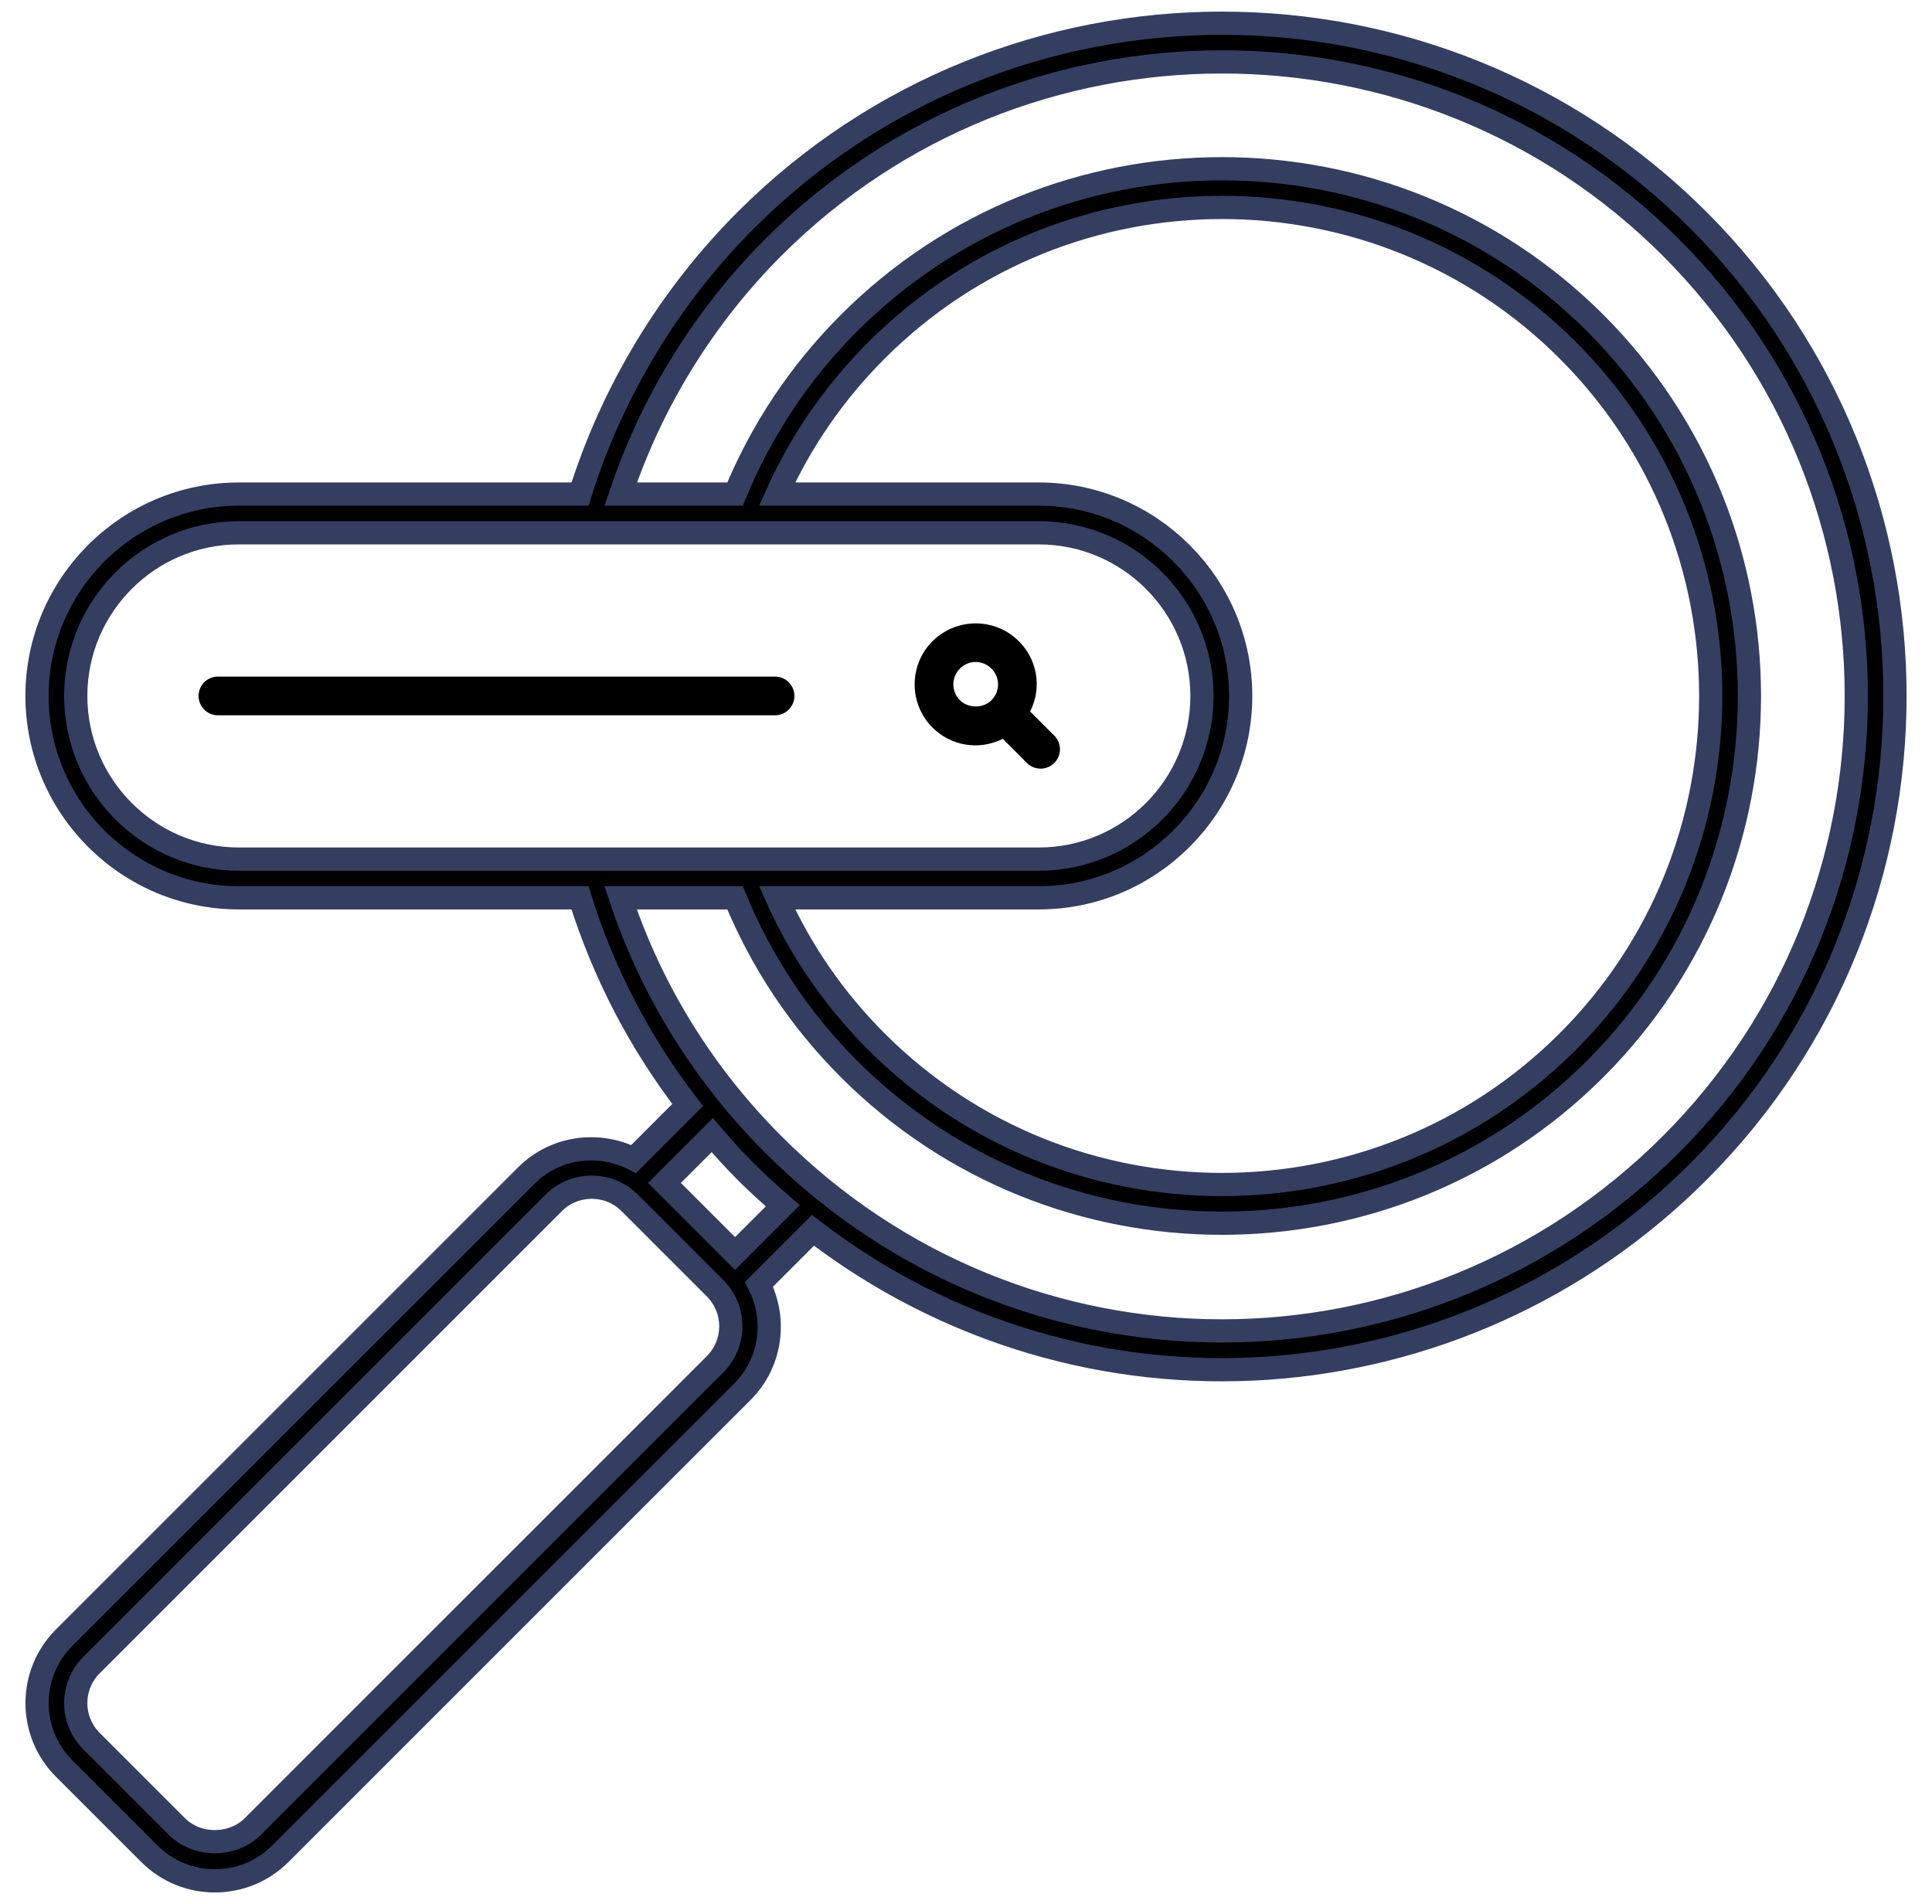 <svg xmlns="http://www.w3.org/2000/svg" width="70" height="69" viewBox="0 0 82 82" fill="none"><path d="M31.533 9.467C28.226 12.774 25.77 16.849 24.381 21.276H9.694C4.9 21.276 1 25.175 1 29.969C1 34.762 4.9 38.662 9.694 38.662H24.378C25.395 41.909 26.952 44.904 29.015 47.584L26.689 49.91C25.193 49.147 23.318 49.373 22.068 50.622L2.166 70.523C0.614 72.076 0.614 74.602 2.166 76.155L5.841 79.829C7.395 81.382 9.92 81.382 11.473 79.829L31.374 59.929C32.625 58.678 32.85 56.802 32.086 55.306L34.41 52.981C46.047 61.919 62.282 60.708 72.528 50.461C83.824 39.166 83.824 20.779 72.528 9.475C61.221 -1.823 42.832 -1.824 31.533 9.467ZM9.694 36.995C5.819 36.995 2.667 33.843 2.667 29.969C2.667 26.095 5.819 22.943 9.694 22.943H44.134C48.008 22.943 51.16 26.095 51.16 29.969C51.16 33.843 48.008 36.995 44.134 36.995C32.666 36.995 21.212 36.995 9.694 36.995ZM32.865 21.276C33.9 18.978 35.334 16.9 37.146 15.088C45.345 6.881 58.699 6.879 66.916 15.088C75.117 23.297 75.117 36.648 66.916 44.849C58.706 53.057 45.352 53.062 37.146 44.857C35.332 43.043 33.898 40.962 32.864 38.662H44.134C48.927 38.662 52.827 34.762 52.827 29.969C52.827 25.175 48.927 21.276 44.134 21.276L32.865 21.276ZM30.195 58.75L10.295 78.651C9.42 79.524 7.894 79.526 7.02 78.651L3.345 74.976C2.442 74.074 2.442 72.605 3.345 71.702L23.246 51.8C24.15 50.898 25.617 50.898 26.521 51.8L30.195 55.475C31.102 56.382 31.098 57.847 30.195 58.75ZM31.056 53.979L28.017 50.939L30.073 48.883C30.54 49.425 31.023 49.96 31.534 50.47C32.041 50.978 32.573 51.458 33.112 51.922L31.056 53.979ZM71.35 49.283C60.633 60 43.385 59.976 32.712 49.291C29.735 46.317 27.483 42.722 26.125 38.662H31.056C32.187 41.419 33.832 43.9 35.967 46.036C44.82 54.889 59.232 54.889 68.094 46.028C76.945 37.176 76.945 22.768 68.094 13.909C59.229 5.052 44.816 5.052 35.967 13.909C33.834 16.042 32.188 18.521 31.056 21.276H26.134C27.467 17.298 29.719 13.638 32.712 10.645C43.361 0.004 60.694 0.005 71.35 10.654C81.996 21.308 81.996 38.637 71.35 49.283Z" fill="black" stroke="#343E61"></path><path d="M44.801 32.855C45.127 32.53 45.127 32.002 44.801 31.677L43.762 30.638C44.298 29.564 44.041 28.377 43.276 27.613V27.613C42.251 26.588 40.584 26.589 39.557 27.613C38.533 28.638 38.533 30.306 39.558 31.331C40.324 32.097 41.514 32.345 42.583 31.816L43.622 32.855C43.948 33.181 44.476 33.181 44.801 32.855ZM42.098 30.152C41.739 30.511 41.097 30.513 40.737 30.152C40.362 29.777 40.362 29.166 40.737 28.791C41.117 28.412 41.713 28.409 42.098 28.792C42.477 29.172 42.471 29.779 42.098 30.152Z" fill="black"></path><path d="M32.778 29.135H8.79C8.329 29.135 7.956 29.508 7.956 29.969C7.956 30.43 8.329 30.802 8.79 30.802H32.778C33.239 30.802 33.612 30.43 33.612 29.969C33.612 29.508 33.239 29.135 32.778 29.135Z" fill="black"></path></svg>
